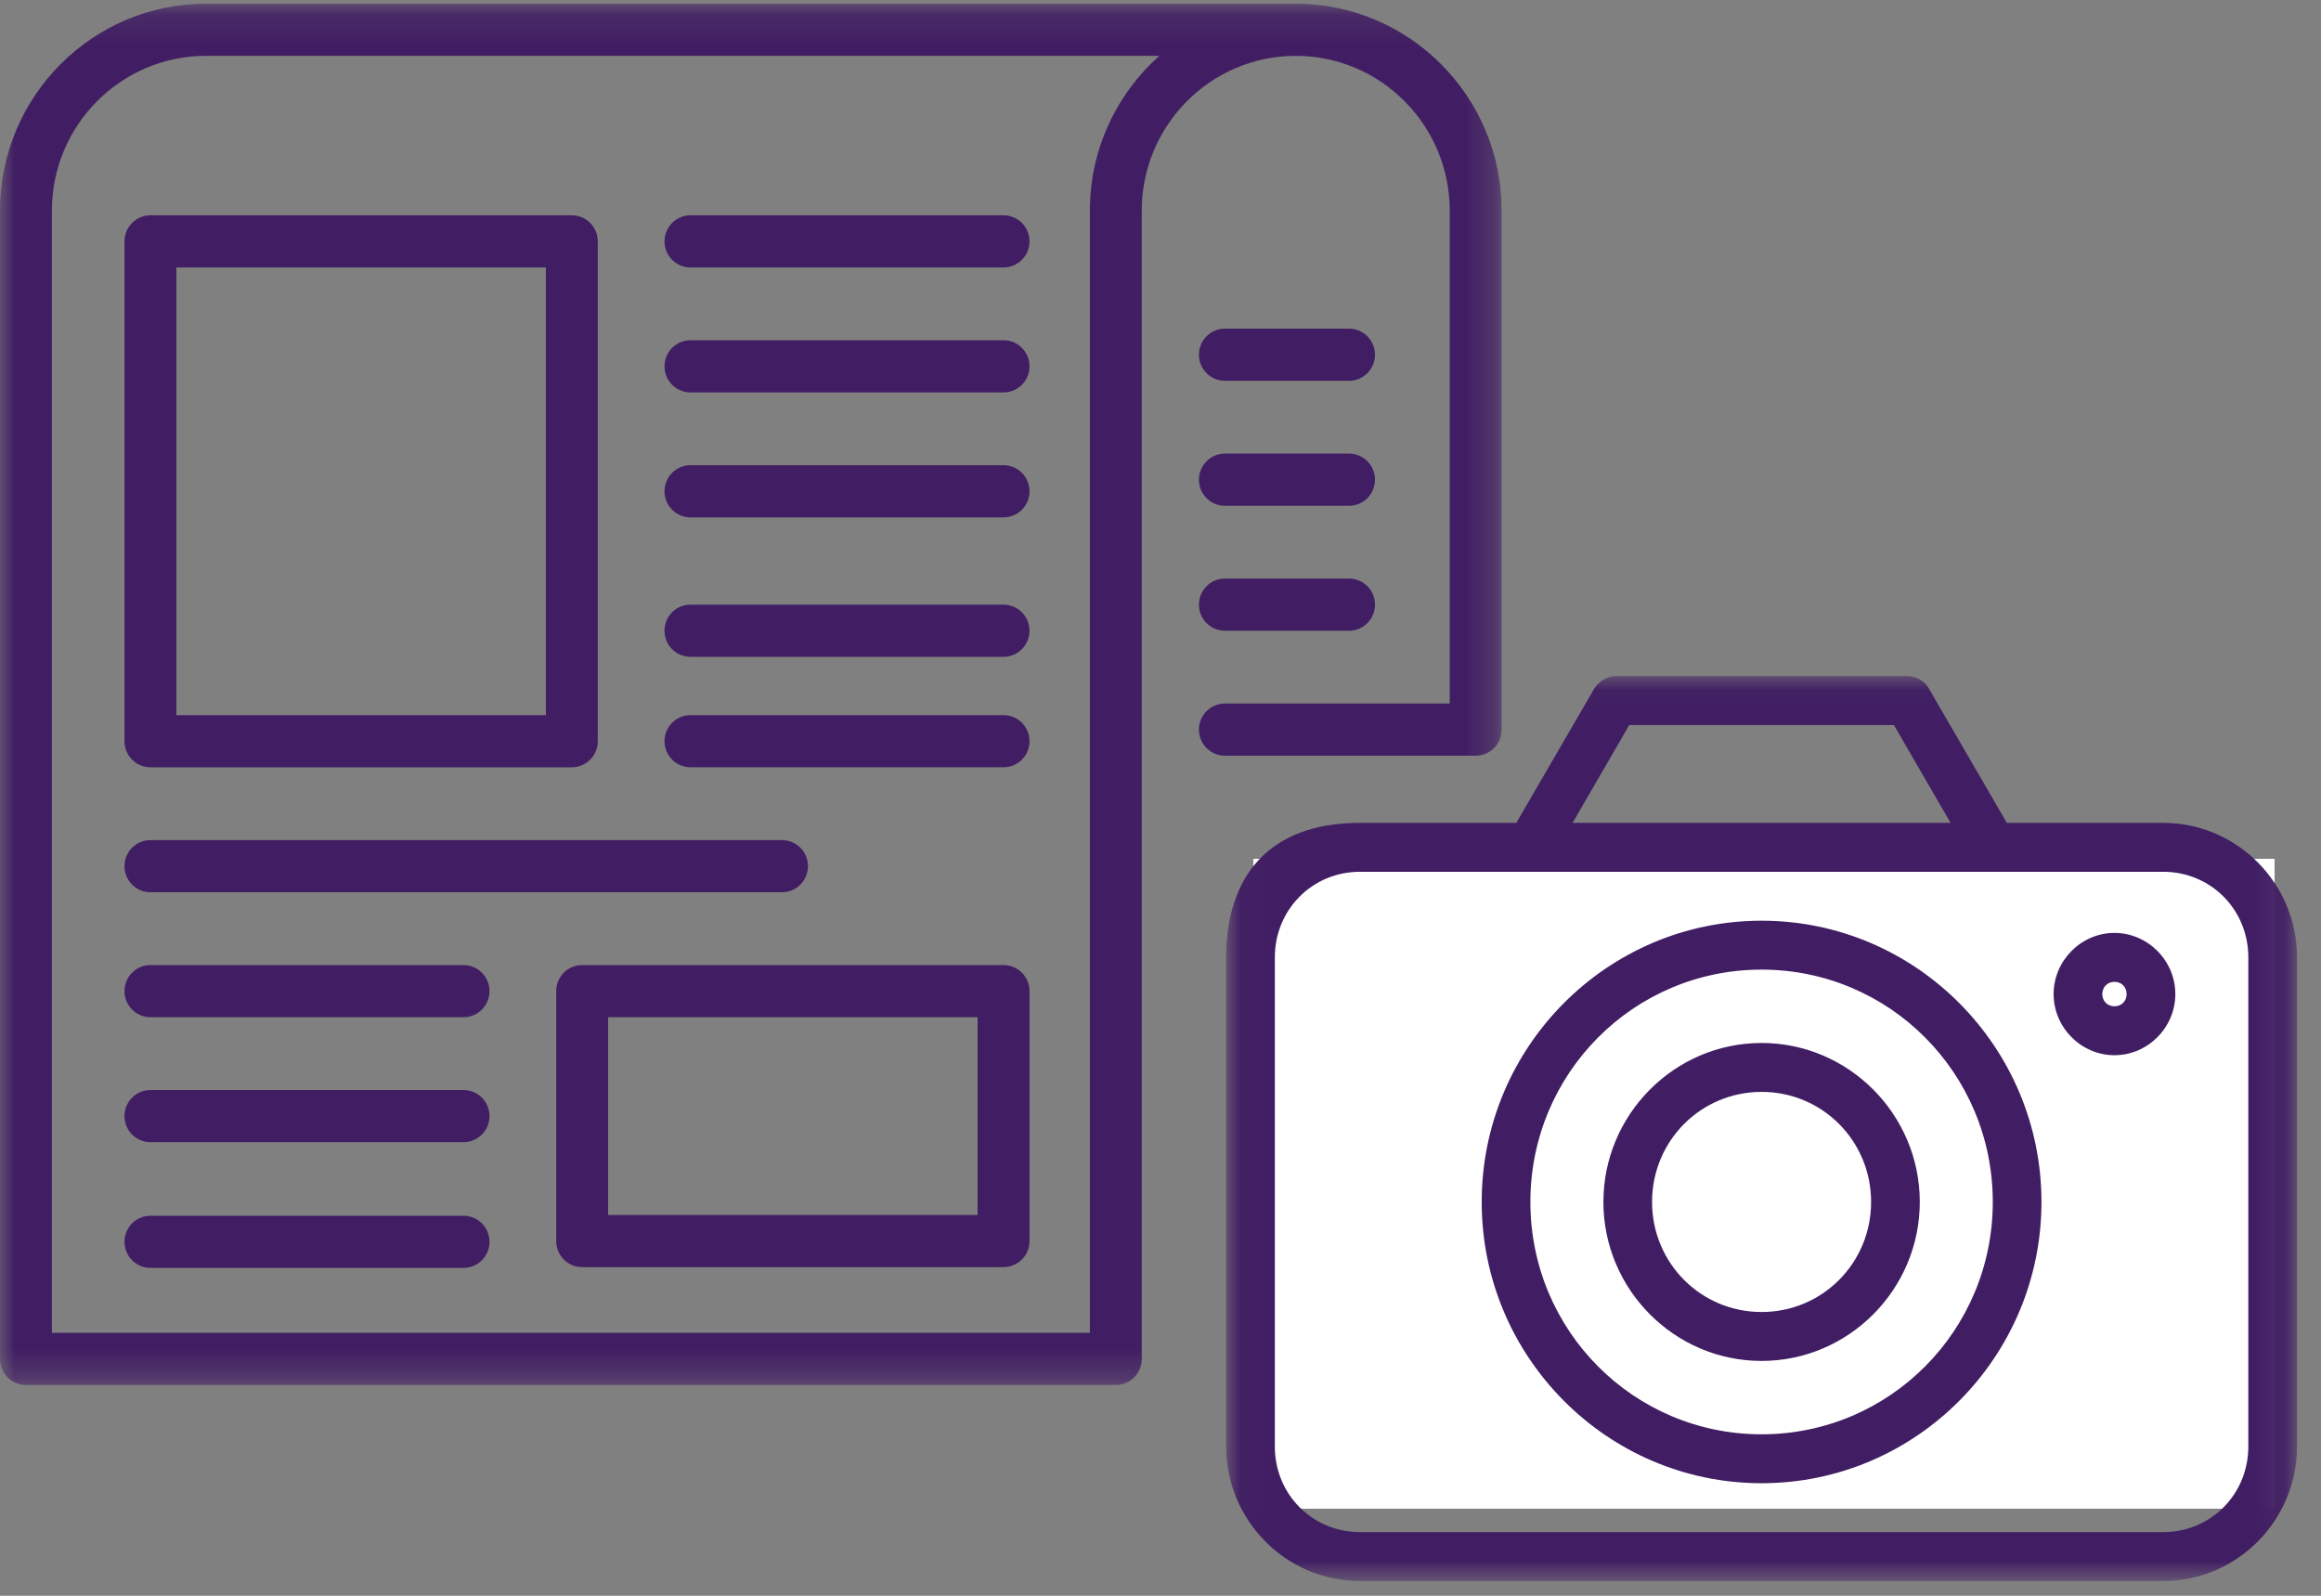 <?xml version="1.0" encoding="UTF-8"?> <svg xmlns="http://www.w3.org/2000/svg" xmlns:xlink="http://www.w3.org/1999/xlink" width="80" height="55" viewBox="0 0 80 55"><rect x="0" y="0" width="80" height="55" fill="#808080" stroke="none"/> <defs> <polygon id="i-contact-press-a" points=".016 .017 36.926 .017 36.926 31.206 .016 31.206"></polygon> <polygon id="i-contact-press-c" points="0 .128 51.758 .128 51.758 47.736 0 47.736"></polygon> <polygon id="i-contact-press-e" points="0 54.492 79.173 54.492 79.173 .128 0 .128"></polygon> </defs> <g fill="none" fill-rule="evenodd"> <polygon fill="#FFF" points="43.2 52 78.4 52 78.4 29.6 43.2 29.6"></polygon> <g transform="translate(42.247 23.286)"> <mask id="i-contact-press-b" fill="#fff"> <use xlink:href="#i-contact-press-a"></use> </mask> <path fill="#411E63" d="M18.471,14.347 C20.566,14.347 22.246,16.036 22.246,18.141 C22.246,20.245 20.566,21.934 18.471,21.934 C16.376,21.934 14.696,20.245 14.696,18.141 C14.696,16.036 16.376,14.347 18.471,14.347 Z M18.471,12.661 C15.47,12.661 13.019,15.125 13.019,18.141 C13.019,21.157 15.47,23.62 18.471,23.62 C21.472,23.62 23.924,21.157 23.924,18.141 C23.924,15.125 21.472,12.661 18.471,12.661 Z M30.634,10.554 C30.876,10.554 31.054,10.733 31.054,10.976 C31.054,11.218 30.876,11.397 30.634,11.397 C30.393,11.397 30.215,11.218 30.215,10.976 C30.215,10.733 30.393,10.554 30.634,10.554 Z M18.471,10.133 C22.882,10.133 26.44,13.708 26.44,18.141 C26.44,22.573 22.882,26.149 18.471,26.149 C14.06,26.149 10.502,22.573 10.502,18.141 C10.502,13.708 14.06,10.133 18.471,10.133 L18.471,10.133 Z M30.634,8.868 C29.486,8.868 28.537,9.822 28.537,10.976 C28.537,12.129 29.486,13.083 30.634,13.083 C31.783,13.083 32.732,12.129 32.732,10.976 C32.732,9.822 31.783,8.868 30.634,8.868 Z M18.471,8.447 C13.153,8.447 8.824,12.797 8.824,18.141 C8.824,23.484 13.153,27.835 18.471,27.835 C23.789,27.835 28.118,23.484 28.118,18.141 C28.118,12.797 23.789,8.447 18.471,8.447 Z M4.63,6.761 L32.312,6.761 C33.953,6.761 35.248,8.062 35.248,9.711 L35.248,26.57 C35.248,28.219 33.953,29.52 32.312,29.52 L4.63,29.52 C2.989,29.52 1.694,28.219 1.694,26.57 L1.694,9.711 C1.694,8.062 2.989,6.761 4.63,6.761 L4.63,6.761 Z M13.91,1.703 L23.032,1.703 L24.985,5.075 L11.957,5.075 L13.91,1.703 Z M13.438,0.017 C13.11,0.021 12.828,0.249 12.717,0.425 L10.017,5.075 L4.63,5.075 C1.418,5.075 0.016,6.997 0.016,9.711 L0.016,26.57 C0.016,29.124 2.089,31.206 4.63,31.206 L32.312,31.206 C34.854,31.206 36.926,29.124 36.926,26.57 L36.926,9.711 C36.926,7.157 34.854,5.075 32.312,5.075 L26.925,5.075 L24.225,0.425 C24.076,0.177 23.793,0.016 23.504,0.017 L13.438,0.017 L13.438,0.017 Z" mask="url(#i-contact-press-b)"></path> </g> <mask id="i-contact-press-d" fill="#fff"> <use xlink:href="#i-contact-press-c"></use> </mask> <path fill="#411E63" d="M37.566,7.259 L37.566,45.938 L1.789,45.938 L1.789,40.112 L1.789,37.175 L1.789,7.259 C1.789,4.318 4.17,1.925 7.096,1.925 L39.959,1.925 C38.492,3.233 37.566,5.138 37.566,7.259 M44.662,0.128 L7.096,0.128 C3.183,0.128 -6.30552965e-05,3.327 -6.30552965e-05,7.259 L-6.30552965e-05,37.175 L-6.30552965e-05,40.112 L-6.30552965e-05,46.837 C-6.30552965e-05,47.333 0.4,47.736 0.894,47.736 L38.46,47.736 C38.954,47.736 39.354,47.333 39.354,46.837 L39.354,7.259 C39.354,4.318 41.735,1.925 44.662,1.925 C47.588,1.925 49.969,4.318 49.969,7.259 L49.969,24.248 L42.219,24.248 C41.725,24.248 41.325,24.651 41.325,25.147 C41.325,25.644 41.725,26.046 42.219,26.046 L50.863,26.046 C51.358,26.046 51.758,25.644 51.758,25.147 L51.758,7.259 C51.758,3.327 48.575,0.128 44.662,0.128" mask="url(#i-contact-press-d)"></path> <mask id="i-contact-press-f" fill="#fff"> <use xlink:href="#i-contact-press-e"></use> </mask> <path fill="#411E63" d="M6.079 24.648L18.815 24.648 18.815 9.218 6.079 9.218 6.079 24.648zM20.604 8.319C20.604 7.822 20.204 7.42 19.71 7.42L5.185 7.42C4.691 7.42 4.291 7.822 4.291 8.319L4.291 25.547C4.291 26.043 4.691 26.446 5.185 26.446L19.71 26.446C20.204 26.446 20.604 26.043 20.604 25.547L20.604 8.319zM34.59 7.42L23.798 7.42C23.304 7.42 22.904 7.823 22.904 8.319 22.904 8.815 23.304 9.218 23.798 9.218L34.59 9.218C35.084 9.218 35.485 8.815 35.485 8.319 35.485 7.823 35.084 7.42 34.59 7.42M23.798 17.832L34.59 17.832C35.084 17.832 35.485 17.429 35.485 16.933 35.485 16.436 35.084 16.034 34.59 16.034L23.798 16.034C23.304 16.034 22.904 16.436 22.904 16.933 22.904 17.429 23.304 17.832 23.798 17.832M23.798 22.638L34.59 22.638C35.084 22.638 35.485 22.235 35.485 21.739 35.485 21.243 35.084 20.84 34.59 20.84L23.798 20.84C23.304 20.84 22.904 21.243 22.904 21.739 22.904 22.235 23.304 22.638 23.798 22.638M23.798 13.525L34.59 13.525C35.084 13.525 35.485 13.122 35.485 12.626 35.485 12.129 35.084 11.727 34.59 11.727L23.798 11.727C23.304 11.727 22.904 12.129 22.904 12.626 22.904 13.122 23.304 13.525 23.798 13.525M23.798 26.445L34.59 26.445C35.084 26.445 35.485 26.043 35.485 25.547 35.485 25.05 35.084 24.648 34.59 24.648L23.798 24.648C23.304 24.648 22.904 25.05 22.904 25.547 22.904 26.043 23.304 26.445 23.798 26.445M42.219 13.125L46.499 13.125C46.993 13.125 47.393 12.723 47.393 12.226 47.393 11.73 46.993 11.327 46.499 11.327L42.219 11.327C41.725 11.327 41.325 11.73 41.325 12.226 41.325 12.723 41.725 13.125 42.219 13.125M42.219 17.432L46.499 17.432C46.993 17.432 47.393 17.03 47.393 16.533 47.393 16.037 46.993 15.634 46.499 15.634L42.219 15.634C41.725 15.634 41.325 16.037 41.325 16.533 41.325 17.03 41.725 17.432 42.219 17.432M42.219 21.739L46.499 21.739C46.993 21.739 47.393 21.336 47.393 20.84 47.393 20.344 46.993 19.941 46.499 19.941L42.219 19.941C41.725 19.941 41.325 20.344 41.325 20.84 41.325 21.336 41.725 21.739 42.219 21.739M20.96 41.875L33.696 41.875 33.696 35.059 20.96 35.059 20.96 41.875zM34.59 33.262L20.065 33.262C19.571 33.262 19.171 33.664 19.171 34.16L19.171 42.774C19.171 43.271 19.571 43.673 20.065 43.673L34.59 43.673C35.084 43.673 35.485 43.271 35.485 42.774L35.485 34.16C35.485 33.664 35.084 33.262 34.59 33.262zM4.291 29.854C4.291 30.35 4.691 30.752 5.185 30.752L26.955 30.752C27.449 30.752 27.849 30.35 27.849 29.854 27.849 29.357 27.449 28.955 26.955 28.955L5.185 28.955C4.691 28.955 4.291 29.357 4.291 29.854M5.185 35.059L15.977 35.059C16.471 35.059 16.872 34.657 16.872 34.16 16.872 33.664 16.471 33.262 15.977 33.262L5.185 33.262C4.691 33.262 4.291 33.664 4.291 34.16 4.291 34.657 4.691 35.059 5.185 35.059M5.185 39.366L15.977 39.366C16.471 39.366 16.872 38.964 16.872 38.467 16.872 37.971 16.471 37.569 15.977 37.569L5.185 37.569C4.691 37.569 4.291 37.971 4.291 38.467 4.291 38.964 4.691 39.366 5.185 39.366M5.185 43.7L15.977 43.7C16.471 43.7 16.872 43.297 16.872 42.801 16.872 42.304 16.471 41.902 15.977 41.902L5.185 41.902C4.691 41.902 4.291 42.304 4.291 42.801 4.291 43.297 4.691 43.7 5.185 43.7" mask="url(#i-contact-press-f)"></path> </g> </svg> 